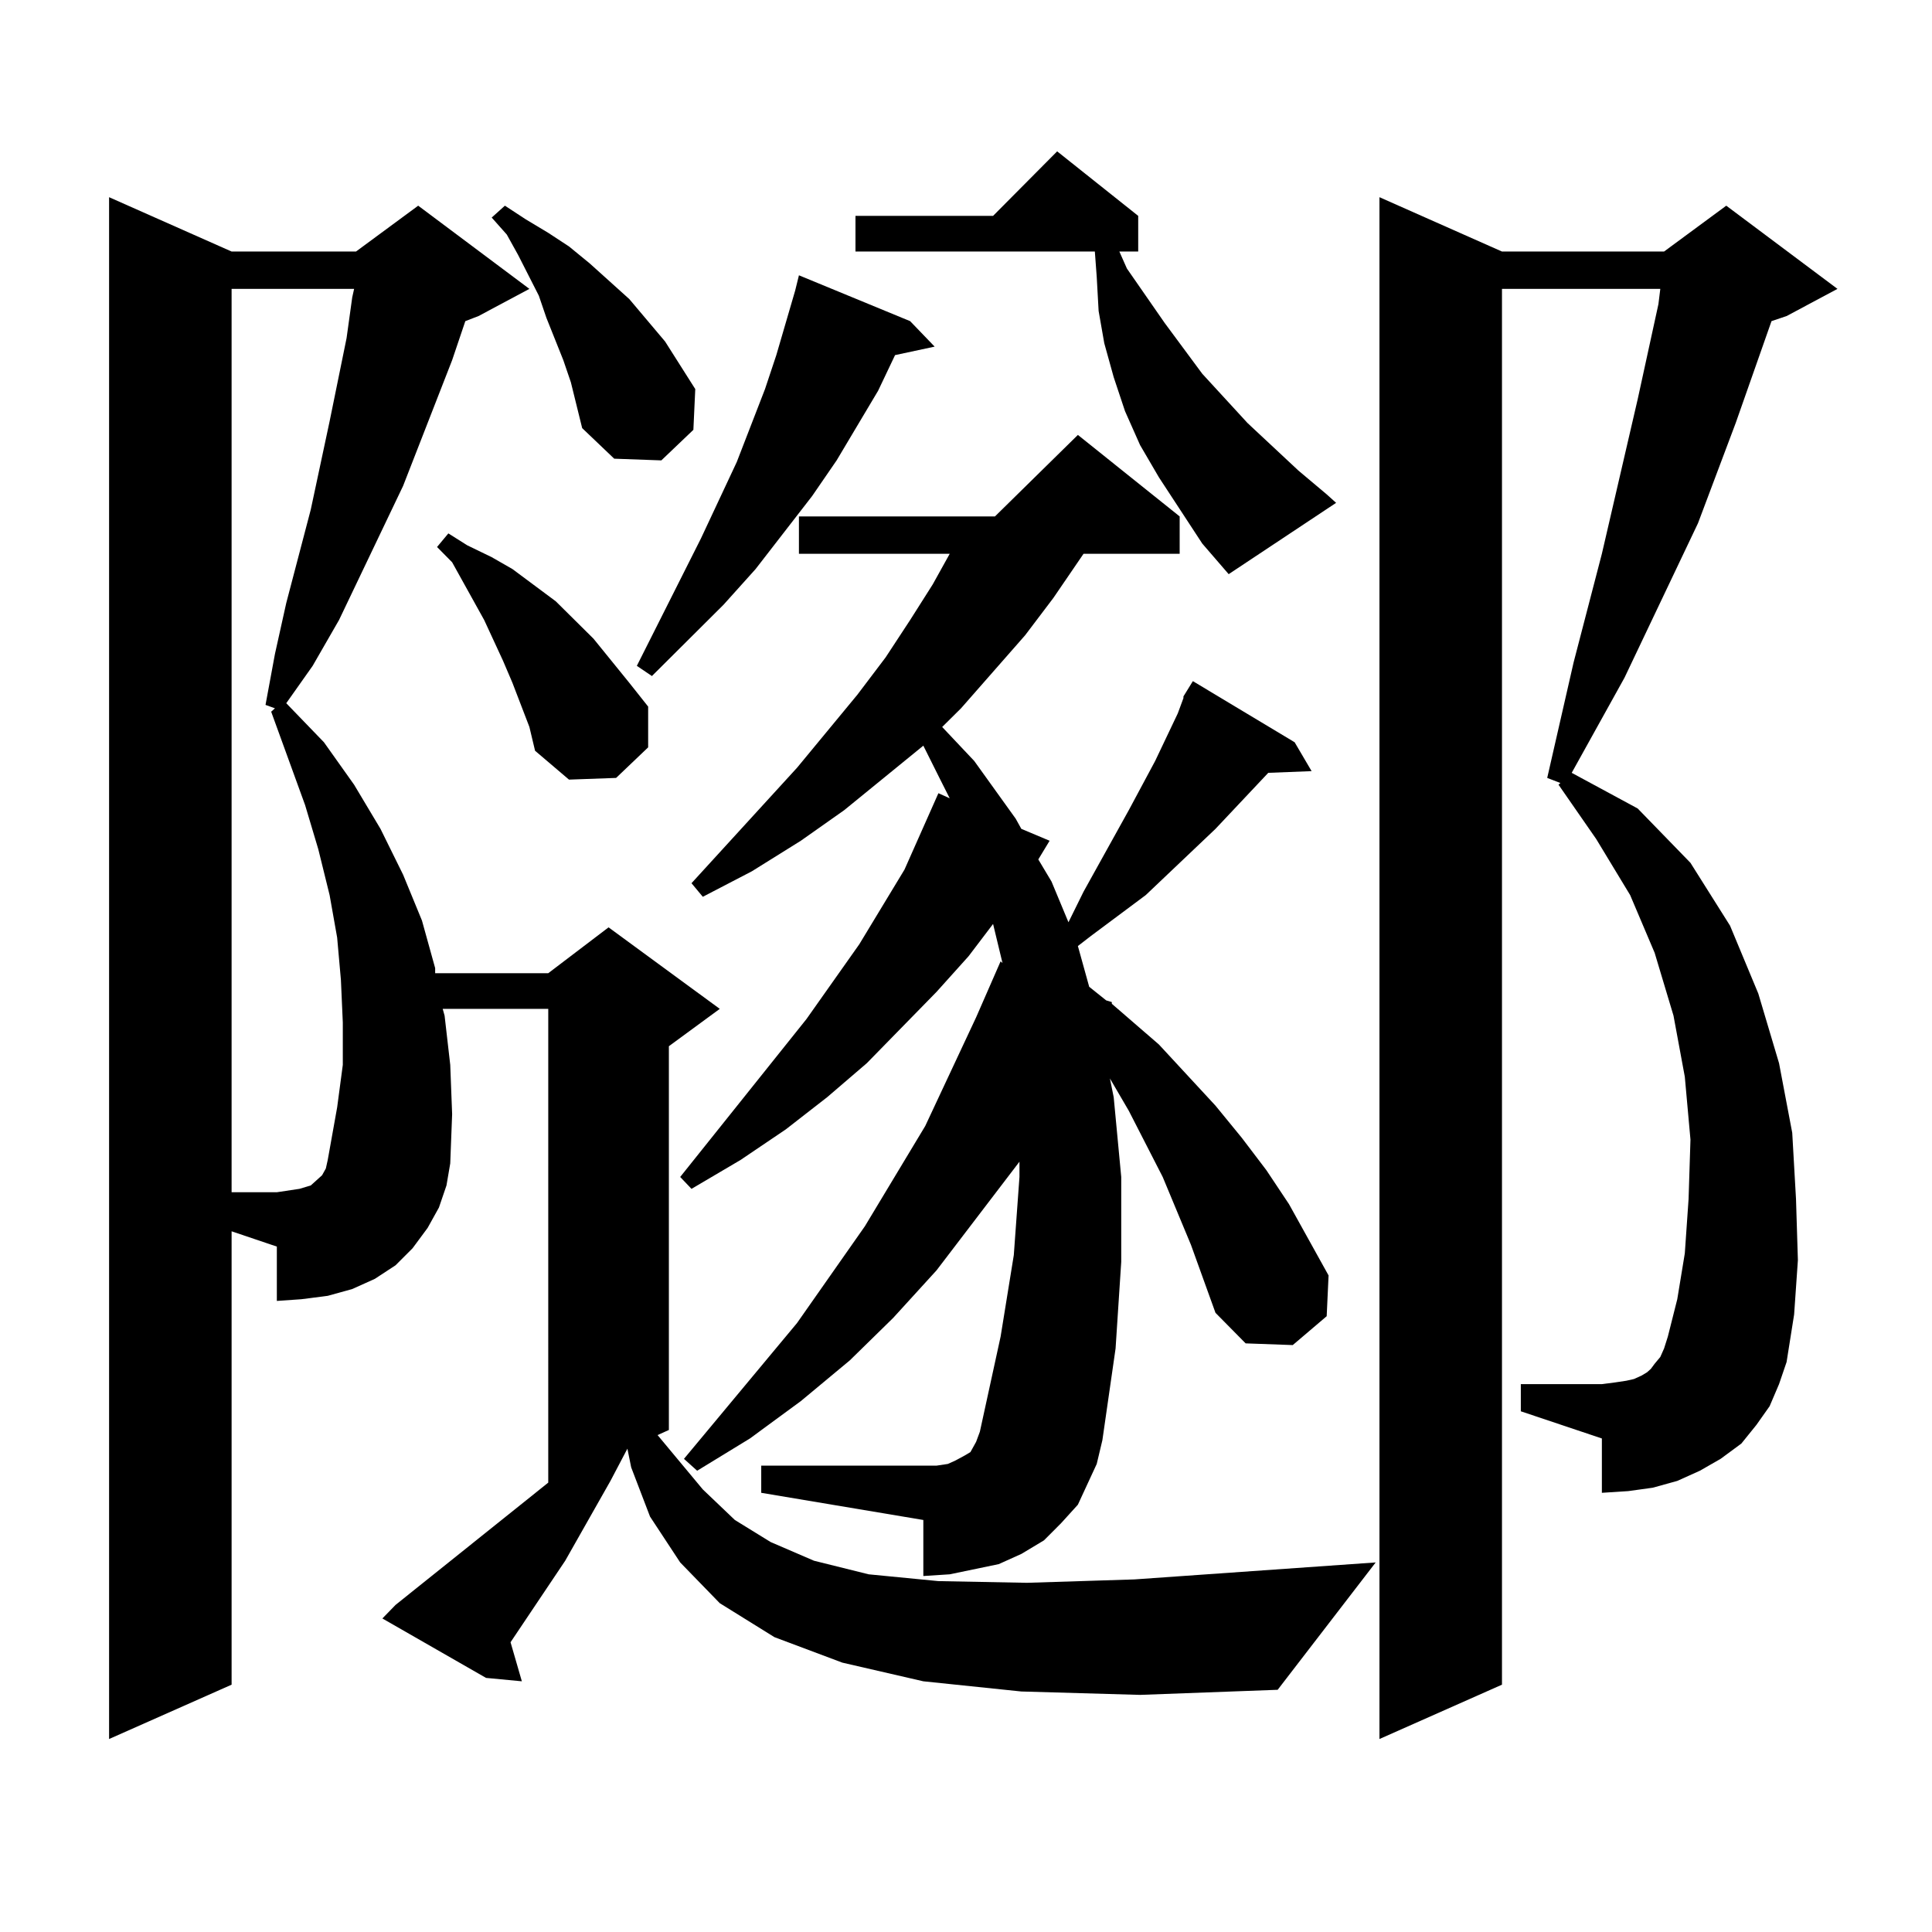 <?xml version="1.0" encoding="utf-8"?>
<!-- Generator: Adobe Illustrator 16.0.0, SVG Export Plug-In . SVG Version: 6.00 Build 0)  -->
<!DOCTYPE svg PUBLIC "-//W3C//DTD SVG 1.1//EN" "http://www.w3.org/Graphics/SVG/1.1/DTD/svg11.dtd">
<svg version="1.1" id="图层_1" xmlns="http://www.w3.org/2000/svg" xmlns:xlink="http://www.w3.org/1999/xlink" x="0px" y="0px"
	 width="1000px" height="1000px" viewBox="0 0 1000 1000" enable-background="new 0 0 1000 1000" xml:space="preserve">
<path d="M119.875,871.988l-63.413,28.125V102.066l63.413,28.125h64.389l32.194-23.73l57.56,43.066l-26.341,14.063l-6.829,2.637
	l-6.829,20.215l-25.365,65.039l-33.17,69.434l-13.658,23.73l-13.658,19.336l19.512,20.215l15.609,21.973l13.658,22.852l11.707,23.73
	l9.756,23.73l6.829,24.609v2.637h58.535l31.219-23.73l57.56,42.188l-26.341,19.336v198.633l-5.854,2.637l23.414,28.125l16.585,15.82
	l18.536,11.426l22.438,9.668l28.292,7.031l36.097,3.516l45.853,0.879l55.608-1.758l124.875-8.789l-50.73,65.918l-71.218,2.637
	l-61.462-1.758l-50.73-5.273l-41.95-9.668l-35.121-13.184l-28.292-17.578l-20.487-21.094l-15.609-23.73l-9.756-25.488l-1.951-9.668
	l-8.78,16.699l-23.414,41.309l-28.292,42.188l5.854,20.215l-18.536-1.758l-53.657-30.762l6.829-7.031l79.022-63.281V522.184h-54.633
	l0.976,3.516l2.927,25.488l0.976,25.488l-0.976,25.488l-1.951,11.426l-3.902,11.426l-5.854,10.547l-7.805,10.547l-8.78,8.789
	l-10.731,7.031l-11.707,5.273l-12.683,3.516l-13.658,1.758l-12.683,0.879V645.23l-23.414-7.91V871.988z M177.435,551.188v-21.973
	l-0.976-21.973l-1.951-21.973l-3.902-21.973l-5.854-23.73l-6.829-22.852l-17.561-48.34l1.951-1.758l-4.878-1.758l4.878-26.367
	l5.854-26.367l12.683-48.34l9.756-45.703l8.78-43.066l2.927-21.094l0.976-4.395h-63.413v467.578h23.414l5.854-0.879l5.854-0.879
	l2.927-0.879l2.927-0.879l1.951-1.758l1.951-1.758l1.951-1.758l1.951-3.516l0.976-4.395l4.878-27.246L177.435,551.188z
	 M274.018,376.285l-8.78-22.852l-4.878-11.426l-4.878-10.547l-4.878-10.547l-16.585-29.883l-7.805-7.91l5.854-7.031l9.756,6.152
	l12.683,6.152l10.731,6.152l22.438,16.699l19.512,19.336l18.536,22.852l9.756,12.305v21.094l-16.585,15.82l-24.39,0.879
	l-17.561-14.941L274.018,376.285z M295.48,197.867l-3.902-11.426l-8.78-21.973l-3.902-11.426l-10.731-21.094l-5.854-10.547
	l-7.805-8.789l6.829-6.152l10.731,7.031l11.707,7.031l10.731,7.031l10.731,8.789l20.487,18.457l18.536,21.973l7.805,12.305
	l7.805,12.305l-0.976,21.094l-16.585,15.82l-24.39-0.879l-16.585-15.82L295.48,197.867z M471.086,166.227l12.683,13.184
	l-20.487,4.395l-8.78,18.457l-21.463,36.035l-12.683,18.457l-29.268,37.793l-16.585,18.457l-37.072,36.914l-7.805-5.273
	l33.17-65.918l18.536-39.551l14.634-37.793l5.854-17.578l9.756-33.398l1.951-7.91L471.086,166.227z M612.546,360.465l4.878-7.91
	l52.682,31.641l8.78,14.941l-22.438,0.879l-27.316,29.004l-36.097,34.277l-28.292,21.094l-6.829,5.273l5.854,21.094l8.78,7.031
	l2.927,0.879v0.879l24.39,21.094l29.268,31.641l13.658,16.699l12.683,16.699l11.707,17.578l20.487,36.914l-0.976,21.094
	l-17.561,14.941l-24.39-0.879l-15.609-15.82l-12.683-35.156l-14.634-35.156l-17.561-34.277l-9.756-16.699l1.951,9.668l3.902,41.309
	v43.945l-2.927,44.824l-6.829,47.461l-2.927,12.305l-4.878,10.547l-4.878,10.547l-8.78,9.668l-8.78,8.789l-11.707,7.031
	l-11.707,5.273l-12.683,2.637l-12.683,2.637l-13.658,0.879v-29.004l-83.9-14.063v-14.063h83.9h6.829l5.854-0.879l3.902-1.758
	l4.878-2.637l2.927-1.758l2.927-5.273l1.951-5.273l10.731-49.219l6.829-42.188l2.927-40.43v-7.91l-42.926,56.25l-22.438,24.609
	l-22.438,21.973l-25.365,21.094l-26.341,19.336l-27.316,16.699l-6.829-6.152l58.535-70.313l35.121-50.098l31.219-51.855
	l26.341-56.25l12.683-29.004l0.976,0.879l-4.878-20.215l-12.683,16.699l-16.585,18.457l-36.097,36.914l-20.487,17.578
	l-21.463,16.699l-23.414,15.82l-25.365,14.941l-5.854-6.152l65.364-81.738l27.316-38.672l23.414-38.672l17.561-39.551l5.854,2.637
	l-4.878-9.668l-8.78-17.578l-40.975,33.398l-22.438,15.82l-25.365,15.82l-25.365,13.184l-5.854-7.031l54.633-59.766l31.219-37.793
	l14.634-19.336l12.683-19.336l11.707-18.457l8.78-15.82h-78.047v-19.336h101.461l42.926-42.188l52.682,42.188v19.336H560.84
	l-15.609,22.852l-14.634,19.336l-33.17,37.793l-9.756,9.668l16.585,17.578l21.463,29.883l2.927,5.273l14.634,6.152l-5.854,9.668
	l6.829,11.426l8.78,21.094l7.805-15.82l23.414-42.188l13.658-25.488l11.707-24.609l2.927-7.91V360.465z M622.302,281.363
	l-22.438-34.277l-9.756-16.699l-7.805-17.578l-5.854-17.578l-4.878-17.578l-2.927-16.699l-0.976-17.578l-0.976-13.184H442.794
	v-18.457h71.218l33.17-33.398l41.95,33.398v18.457h-9.756l3.902,8.789l19.512,28.125l19.512,26.367l23.414,25.488l26.341,24.609
	l14.634,12.305l4.878,4.395l-55.608,36.914L622.302,281.363z M915.953,727.848l-6.829,9.668l-7.805,9.668l-10.731,7.91
	l-10.731,6.152l-11.707,5.273l-12.683,3.516l-12.683,1.758l-13.658,0.879v-28.125l-41.95-14.063v-14.063h41.95l6.829-0.879
	l5.854-0.879l3.902-0.879l3.902-1.758l2.927-1.758l1.951-1.758l1.951-2.637l2.927-3.516l1.951-4.395l1.951-6.152l4.878-19.336
	l3.902-23.73l1.951-28.125l0.976-30.762l-2.927-32.52l-5.854-31.641l-9.756-32.52l-12.683-29.883l-17.561-29.004l-19.512-28.125
	l0.976-0.879l-6.829-2.637l13.658-59.766l14.634-56.25l18.536-79.98l10.731-49.219l0.976-7.91H777.42v722.461l-63.413,28.125
	V102.066l63.413,28.125h83.9l32.194-23.73l57.56,43.066l-26.341,14.063l-7.805,2.637l-18.536,52.734l-19.512,51.855l-38.048,79.98
	l-27.316,49.219l34.146,18.457l27.316,28.125l20.487,32.52l14.634,35.156l10.731,36.035l6.829,36.035l1.951,34.277l0.976,31.641
	l-1.951,28.125l-3.902,24.609l-3.902,11.426L915.953,727.848z"/>
</svg>
